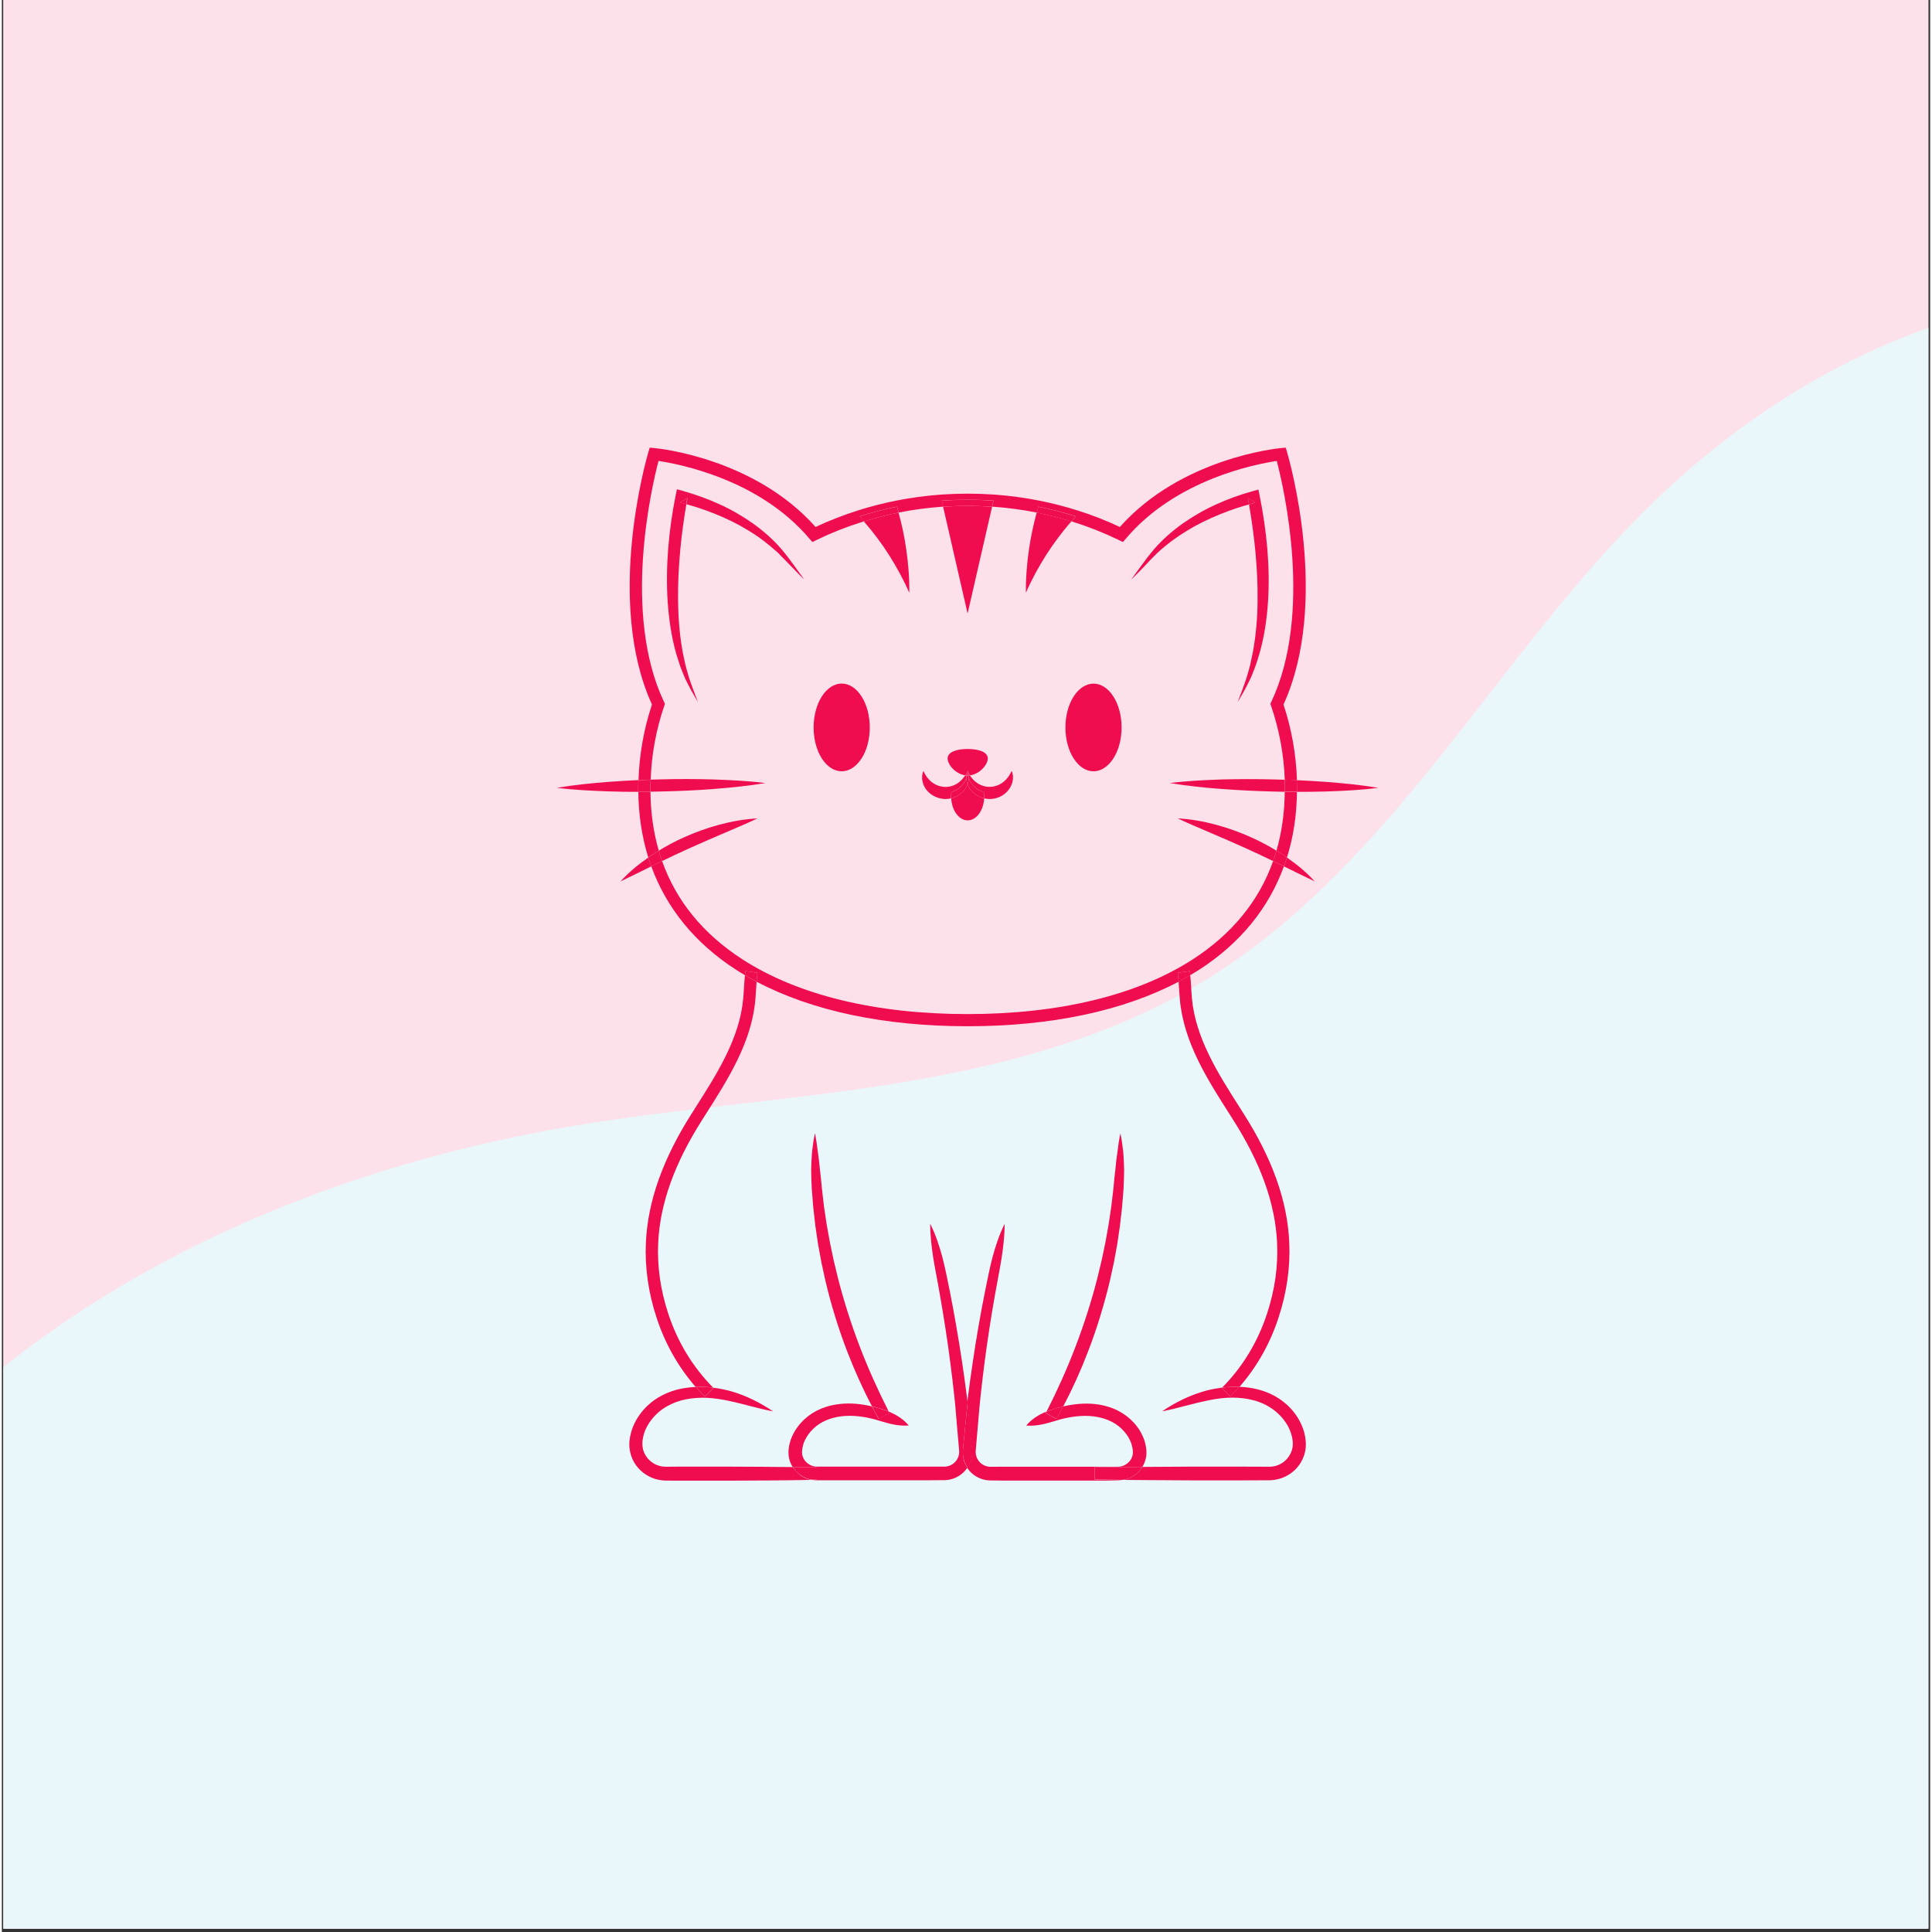 <svg xmlns="http://www.w3.org/2000/svg" xmlns:xlink="http://www.w3.org/1999/xlink" width="377" zoomAndPan="magnify" viewBox="0 0 282.96 283.5" height="377" preserveAspectRatio="xMidYMid meet" version="1.0"><rect x="0" y="0" width="282.96" height="283.5" fill="#333333" stroke="none"/><defs><clipPath id="51d97a8be6"><path d="M 0.23 0 L 282.691 0 L 282.691 283 L 0.23 283 Z M 0.23 0 " clip-rule="nonzero"/></clipPath><clipPath id="eef2f1f127"><path d="M 0.23 42 L 282.691 42 L 282.691 283 L 0.23 283 Z M 0.23 42 " clip-rule="nonzero"/></clipPath><clipPath id="ff9d57f1aa"><path d="M -75.699 234.805 L 403.109 -34.871 L 535.746 200.621 L 56.934 470.297 Z M -75.699 234.805 " clip-rule="nonzero"/></clipPath><clipPath id="5deee0d975"><path d="M -75.699 234.805 L 403.109 -34.871 L 535.746 200.621 L 56.934 470.297 Z M -75.699 234.805 " clip-rule="nonzero"/></clipPath><clipPath id="3e67a0d016"><path d="M 92 65.664 L 192 65.664 L 192 115 L 92 115 Z M 92 65.664 " clip-rule="nonzero"/></clipPath><clipPath id="40b9df8a8d"><path d="M 92 203 L 119 203 L 119 217.645 L 92 217.645 Z M 92 203 " clip-rule="nonzero"/></clipPath><clipPath id="5757bdddd5"><path d="M 164 203 L 192 203 L 192 217.645 L 164 217.645 Z M 164 203 " clip-rule="nonzero"/></clipPath><clipPath id="a1eebe7b93"><path d="M 115 179 L 142 179 L 142 217.645 L 115 217.645 Z M 115 179 " clip-rule="nonzero"/></clipPath><clipPath id="99bec10c7d"><path d="M 116 215 L 120 215 L 120 217.645 L 116 217.645 Z M 116 215 " clip-rule="nonzero"/></clipPath><clipPath id="a45bd0b860"><path d="M 141 179 L 168 179 L 168 217.645 L 141 217.645 Z M 141 179 " clip-rule="nonzero"/></clipPath><clipPath id="d6c1cc1aff"><path d="M 160 215 L 168 215 L 168 217.645 L 160 217.645 Z M 160 215 " clip-rule="nonzero"/></clipPath><clipPath id="a0ded1a64b"><path d="M 190 114 L 201.973 114 L 201.973 117 L 190 117 Z M 190 114 " clip-rule="nonzero"/></clipPath><clipPath id="707a6d4aaf"><path d="M 81.438 114 L 94 114 L 94 117 L 81.438 117 Z M 81.438 114 " clip-rule="nonzero"/></clipPath></defs><g clip-path="url(#51d97a8be6)"><path fill="#ffffff" d="M 0.23 0 L 283.23 0 L 283.23 283 L 0.23 283 Z M 0.23 0 " fill-opacity="1" fill-rule="nonzero"/><path fill="#fde1ea" d="M 0.23 0 L 283.23 0 L 283.23 283 L 0.23 283 Z M 0.23 0 " fill-opacity="1" fill-rule="nonzero"/></g><g clip-path="url(#eef2f1f127)"><g clip-path="url(#ff9d57f1aa)"><g clip-path="url(#5deee0d975)"><path fill="#e9f7fa" d="M -19.738 220.328 C 5.555 189.312 44.508 171.785 83.984 165.195 C 99.715 162.57 115.672 161.512 131.41 158.941 C 147.152 156.375 162.891 152.195 176.504 143.891 C 190.336 135.457 201.352 123.16 211.457 110.504 C 221.562 97.844 231.031 84.574 242.707 73.344 C 256.461 60.117 273.352 49.875 291.898 45.371 C 310.441 40.867 330.656 42.359 347.68 50.98 C 363.723 59.102 376.379 73.051 392.844 80.285 C 410.848 88.191 431.406 87.238 450.484 92.008 C 460.023 94.391 469.379 98.336 476.648 104.957 C 480.281 108.27 483.348 112.23 485.441 116.676 C 487.535 121.125 488.633 126.066 488.395 130.977 C 488.133 136.348 486.285 141.574 483.496 146.172 C 480.711 150.77 477.012 154.766 472.938 158.277 C 464.789 165.293 455.191 170.391 446.473 176.684 C 421.398 194.781 404.68 221.859 385.254 245.918 C 361.73 275.055 332.262 301.129 296.348 311.734 C 283.457 315.543 270.062 317.266 256.848 319.727 C 243.637 322.191 230.371 325.48 218.668 332.094 C 199.461 342.953 186.215 361.676 173.824 379.934 C 167 389.992 160.215 400.121 152.25 409.305 C 144.285 418.484 135.059 426.75 124.254 432.32 C 113.453 437.891 100.965 440.645 88.977 438.641 C 82.98 437.641 77.168 435.457 72.098 432.105 C 67.031 428.75 62.723 424.215 59.801 418.887 C 56.922 413.641 55.422 407.734 54.641 401.801 C 53.859 395.871 53.773 389.871 53.559 383.891 C 53.34 377.914 52.988 371.906 51.695 366.062 C 50.402 360.223 48.121 354.512 44.379 349.848 C 40.965 345.594 36.438 342.328 31.559 339.891 C 26.68 337.453 21.441 335.812 16.164 334.438 C 5.613 331.684 -5.395 329.879 -14.914 324.555 C -23.574 319.715 -30.574 312.094 -35.094 303.266 C -39.613 294.434 -41.695 284.434 -41.559 274.512 C -41.289 254.672 -32.277 235.707 -19.738 220.328 Z M -19.738 220.328 " fill-opacity="1" fill-rule="nonzero"/></g></g></g><g clip-path="url(#3e67a0d016)"><path fill="#ef0d50" d="M 97.184 103.625 L 97.305 103.285 L 97.148 102.957 C 91.035 89.992 95.344 71.52 96.359 67.641 C 99.406 68.09 111.133 70.336 118.484 79.016 L 118.934 79.539 L 119.559 79.234 C 121.676 78.203 123.887 77.328 126.121 76.625 C 126.254 76.582 126.375 76.547 126.508 76.504 C 126.297 76.254 126.078 76.012 125.848 75.77 C 127.637 75.199 129.488 74.719 131.359 74.344 C 131.449 74.629 131.523 74.926 131.602 75.211 C 133.684 74.793 135.844 74.512 137.992 74.355 C 138.035 74.355 138.09 74.355 138.133 74.344 L 137.938 73.457 C 139.184 73.371 140.457 73.328 141.727 73.328 C 143.008 73.328 144.27 73.371 145.52 73.457 L 145.32 74.344 C 145.367 74.344 145.41 74.344 145.465 74.355 C 147.621 74.512 149.77 74.793 151.852 75.211 C 151.93 74.926 152.004 74.629 152.094 74.344 C 153.977 74.719 155.82 75.199 157.605 75.77 C 157.375 76.012 157.168 76.254 156.949 76.504 C 157.078 76.547 157.211 76.582 157.332 76.625 C 159.566 77.328 161.77 78.215 163.883 79.234 L 164.508 79.539 L 164.957 79.016 C 172.312 70.336 184.035 68.09 187.082 67.641 C 188.102 71.52 192.406 89.992 186.293 102.957 L 186.141 103.285 L 186.262 103.625 C 187.453 107.109 188.125 110.738 188.254 114.406 C 188.848 114.43 189.449 114.453 190.043 114.473 C 189.922 110.691 189.262 106.98 188.07 103.383 C 194.949 88.297 188.867 67.289 188.605 66.391 L 188.398 65.688 L 187.664 65.754 C 187.059 65.809 173.023 67.246 164.059 77.328 C 162.055 76.383 159.984 75.574 157.879 74.914 C 156.059 74.336 154.176 73.852 152.27 73.469 C 150.09 73.031 147.844 72.734 145.586 72.57 C 144.281 72.484 142.988 72.438 141.727 72.438 C 140.469 72.438 139.176 72.484 137.871 72.57 C 135.625 72.734 133.379 73.031 131.195 73.469 C 129.289 73.852 127.395 74.336 125.586 74.914 C 123.492 75.582 121.41 76.383 119.406 77.328 C 110.441 67.234 96.406 65.809 95.801 65.754 L 95.066 65.688 L 94.859 66.391 C 94.598 67.289 88.516 88.297 95.398 103.383 C 94.203 106.98 93.543 110.691 93.426 114.473 C 94.016 114.453 94.617 114.418 95.211 114.406 C 95.332 110.738 96 107.109 97.184 103.625 Z M 97.184 103.625 " fill-opacity="1" fill-rule="nonzero"/></g><path fill="#ef0d50" d="M 186.547 126.352 C 184.473 132.203 180.539 137.027 174.777 140.762 C 166.645 146.023 155.215 148.805 141.715 148.805 C 128.215 148.805 116.785 146.023 108.656 140.762 C 102.891 137.027 98.957 132.203 96.887 126.352 C 96.527 126.527 96.152 126.703 95.793 126.879 C 95.625 126.953 95.461 127.043 95.297 127.121 C 97.535 133.258 101.707 138.395 107.68 142.262 C 108.117 142.547 108.578 142.82 109.039 143.098 C 109.062 142.898 109.082 142.691 109.117 142.492 L 110.879 142.746 C 110.824 143.172 110.781 143.609 110.75 144.051 C 118.859 148.336 129.477 150.59 141.715 150.59 C 153.957 150.59 164.562 148.336 172.684 144.051 C 172.652 143.609 172.605 143.16 172.551 142.746 L 174.316 142.492 C 174.348 142.691 174.371 142.887 174.395 143.098 C 174.852 142.82 175.301 142.547 175.75 142.262 C 181.723 138.395 185.898 133.266 188.133 127.121 C 187.969 127.043 187.805 126.953 187.641 126.879 C 187.281 126.703 186.906 126.527 186.547 126.352 Z M 186.547 126.352 " fill-opacity="1" fill-rule="nonzero"/><path fill="#ef0d50" d="M 187.039 124.828 C 187.477 125.102 187.914 125.379 188.355 125.672 C 188.43 125.727 188.496 125.781 188.574 125.836 C 189.516 122.848 190.008 119.625 190.043 116.207 C 189.449 116.207 188.848 116.207 188.254 116.195 C 188.223 119.262 187.816 122.145 187.039 124.828 Z M 187.039 124.828 " fill-opacity="1" fill-rule="nonzero"/><path fill="#ef0d50" d="M 96.395 124.828 C 95.617 122.145 95.211 119.262 95.176 116.184 C 94.586 116.195 93.984 116.195 93.391 116.195 C 93.434 119.613 93.93 122.836 94.859 125.828 C 94.938 125.773 95.004 125.715 95.078 125.66 C 95.516 125.379 95.957 125.102 96.395 124.828 Z M 96.395 124.828 " fill-opacity="1" fill-rule="nonzero"/><path fill="#ef0d50" d="M 168.598 82.094 C 168.926 81.773 169.242 81.445 169.57 81.129 C 170.91 79.891 172.367 78.805 173.922 77.875 C 175.457 76.922 177.102 76.133 178.777 75.453 C 179.609 75.113 180.465 74.805 181.32 74.52 C 181.879 74.344 182.438 74.172 183.008 74.016 C 182.953 73.711 182.898 73.391 182.84 73.086 L 183.926 73.766 C 183.621 73.84 183.312 73.93 183.008 74.016 C 183.816 78.707 184.32 83.453 184.266 88.195 C 184.246 90.727 184.023 93.25 183.566 95.734 L 183.367 96.668 C 183.301 96.973 183.246 97.293 183.172 97.598 C 182.996 98.203 182.852 98.824 182.656 99.43 C 182.445 100.031 182.25 100.633 182.02 101.238 C 181.789 101.84 181.559 102.441 181.34 103.043 C 181.668 102.484 181.988 101.926 182.305 101.367 C 182.613 100.797 182.898 100.219 183.191 99.637 C 183.465 99.047 183.684 98.43 183.926 97.828 C 184.156 97.215 184.332 96.59 184.527 95.965 C 185.254 93.457 185.625 90.859 185.801 88.262 C 185.965 85.664 185.91 83.059 185.691 80.461 C 185.461 77.875 185.09 75.301 184.574 72.758 L 184.387 71.836 L 183.488 72.09 C 181.668 72.594 179.883 73.238 178.164 74.027 C 176.441 74.805 174.797 75.758 173.242 76.844 C 171.707 77.949 170.273 79.199 169.047 80.625 C 168.738 80.984 168.453 81.359 168.156 81.719 L 167.324 82.84 C 166.777 83.582 166.23 84.328 165.691 85.094 C 166.352 84.438 167.008 83.781 167.645 83.113 Z M 168.598 82.094 " fill-opacity="1" fill-rule="nonzero"/><path fill="#ef0d50" d="M 182.84 73.074 C 182.898 73.383 182.953 73.699 183.008 74.008 C 183.312 73.918 183.621 73.832 183.926 73.754 Z M 182.84 73.074 " fill-opacity="1" fill-rule="nonzero"/><path fill="#ef0d50" d="M 114.836 82.082 L 115.801 83.078 C 116.445 83.746 117.094 84.406 117.762 85.062 C 117.227 84.305 116.676 83.551 116.129 82.805 C 115.855 82.434 115.582 82.059 115.297 81.688 C 115 81.324 114.715 80.953 114.41 80.59 C 113.18 79.156 111.746 77.906 110.199 76.801 C 108.656 75.715 107 74.75 105.281 73.984 C 103.559 73.195 101.773 72.559 99.957 72.043 L 99.059 71.793 L 98.871 72.723 C 98.355 75.266 97.992 77.84 97.785 80.438 C 97.578 83.023 97.535 85.633 97.699 88.23 C 97.875 90.828 98.246 93.422 98.957 95.934 C 99.145 96.559 99.352 97.184 99.551 97.797 C 99.789 98.398 100.031 99.012 100.285 99.605 C 100.578 100.184 100.863 100.766 101.172 101.336 C 101.488 101.895 101.809 102.453 102.137 103.012 C 101.918 102.41 101.688 101.805 101.457 101.203 C 101.227 100.602 101.027 100 100.82 99.395 C 100.633 98.793 100.48 98.168 100.305 97.566 L 99.91 95.703 C 99.461 93.215 99.254 90.684 99.23 88.164 C 99.199 85.633 99.32 83.102 99.562 80.582 C 99.77 78.379 100.074 76.176 100.449 73.984 C 100.141 73.895 99.836 73.809 99.527 73.73 L 100.613 73.051 C 100.559 73.359 100.504 73.676 100.449 73.984 C 101.008 74.148 101.578 74.312 102.137 74.488 C 102.992 74.773 103.844 75.078 104.688 75.418 C 106.367 76.098 108 76.887 109.543 77.84 C 109.926 78.07 110.312 78.324 110.684 78.574 C 111.066 78.816 111.43 79.09 111.789 79.363 C 112.512 79.914 113.203 80.504 113.883 81.105 C 114.191 81.434 114.508 81.766 114.836 82.082 Z M 114.836 82.082 " fill-opacity="1" fill-rule="nonzero"/><path fill="#ef0d50" d="M 99.496 73.742 C 99.801 73.82 100.109 73.906 100.414 73.996 C 100.469 73.688 100.516 73.371 100.578 73.062 Z M 99.496 73.742 " fill-opacity="1" fill-rule="nonzero"/><g clip-path="url(#40b9df8a8d)"><path fill="#ef0d50" d="M 116.074 215.277 C 112.789 215.234 109.5 215.223 106.211 215.211 L 99.516 215.211 L 97.84 215.223 L 97.426 215.223 L 97.094 215.211 C 96.875 215.188 96.668 215.156 96.461 215.09 C 95.625 214.859 94.895 214.289 94.453 213.547 C 94.234 213.172 94.082 212.766 94.027 212.34 C 94.016 212.23 94.004 212.133 93.996 212.023 L 93.996 211.695 C 94.016 211.453 94.027 211.223 94.082 210.992 C 94.246 210.062 94.684 209.16 95.289 208.375 C 95.891 207.586 96.656 206.914 97.523 206.402 C 98.387 205.898 99.363 205.535 100.383 205.336 C 101.402 205.129 102.453 205.074 103.516 205.117 C 104.578 205.172 105.633 205.336 106.695 205.566 C 108.809 206.008 110.934 206.684 113.172 207.102 C 111.285 205.832 109.258 204.801 107.047 204.164 C 106.18 203.926 105.293 203.738 104.383 203.629 C 104.402 203.648 104.414 203.66 104.438 203.684 L 103.164 204.941 C 102.707 204.484 102.266 204 101.84 203.52 C 101.25 203.539 100.668 203.605 100.074 203.703 C 98.891 203.902 97.742 204.285 96.656 204.879 C 95.582 205.469 94.617 206.27 93.852 207.246 C 93.086 208.219 92.492 209.371 92.23 210.629 C 92.152 210.938 92.133 211.266 92.086 211.582 L 92.078 212.098 C 92.078 212.273 92.098 212.438 92.121 212.613 C 92.207 213.293 92.426 213.961 92.766 214.555 C 93.445 215.746 94.598 216.637 95.91 217.031 C 96.242 217.129 96.582 217.184 96.922 217.227 L 97.434 217.262 L 97.852 217.262 L 99.527 217.27 L 106.223 217.27 C 110.398 217.262 114.586 217.238 118.758 217.16 C 118.223 217.051 117.707 216.832 117.258 216.527 C 116.777 216.176 116.383 215.746 116.074 215.277 Z M 116.074 215.277 " fill-opacity="1" fill-rule="nonzero"/></g><path fill="#ef0d50" d="M 172.75 145.078 L 172.77 145.41 C 172.793 145.824 172.824 146.254 172.859 146.656 C 173.418 152.938 176.879 158.371 180.246 163.633 L 180.641 164.258 C 184.727 170.668 186.852 176.582 187.125 182.324 C 187.289 185.82 186.809 189.242 185.648 192.781 C 184.277 196.945 182.062 200.582 179.07 203.617 C 179.906 203.52 180.758 203.465 181.613 203.508 C 184.168 200.57 186.098 197.164 187.344 193.34 C 188.562 189.637 189.086 185.898 188.914 182.238 C 188.629 176.168 186.414 169.977 182.141 163.293 L 181.746 162.668 C 178.504 157.594 175.16 152.344 174.633 146.492 C 174.602 146.098 174.578 145.703 174.547 145.297 L 174.523 144.969 C 174.492 144.355 174.449 143.723 174.383 143.086 C 173.824 143.414 173.254 143.73 172.672 144.039 C 172.707 144.398 172.727 144.738 172.75 145.078 Z M 172.75 145.078 " fill-opacity="1" fill-rule="nonzero"/><path fill="#ef0d50" d="M 172.551 142.746 C 172.605 143.172 172.652 143.609 172.684 144.051 C 173.266 143.742 173.836 143.426 174.395 143.098 C 174.371 142.898 174.348 142.703 174.316 142.492 Z M 172.551 142.746 " fill-opacity="1" fill-rule="nonzero"/><path fill="#ef0d50" d="M 104.371 203.617 C 101.379 200.582 99.168 196.945 97.797 192.789 C 96.637 189.25 96.152 185.832 96.316 182.336 C 96.59 176.594 98.719 170.676 102.805 164.266 L 103.199 163.641 C 106.551 158.383 110.027 152.949 110.574 146.668 C 110.605 146.262 110.641 145.836 110.66 145.418 L 110.684 145.09 C 110.707 144.75 110.727 144.41 110.75 144.059 C 110.168 143.754 109.598 143.438 109.039 143.105 C 108.973 143.73 108.941 144.367 108.898 144.992 L 108.875 145.32 C 108.852 145.727 108.832 146.121 108.789 146.516 C 108.273 152.367 104.918 157.617 101.676 162.688 L 101.281 163.312 C 97.02 170 94.805 176.199 94.508 182.262 C 94.332 185.922 94.859 189.656 96.074 193.359 C 97.324 197.176 99.254 200.582 101.809 203.52 C 102.684 203.465 103.539 203.508 104.371 203.617 Z M 104.371 203.617 " fill-opacity="1" fill-rule="nonzero"/><path fill="#ef0d50" d="M 110.879 142.746 L 109.117 142.492 C 109.082 142.691 109.062 142.887 109.039 143.098 C 109.598 143.426 110.168 143.742 110.75 144.051 C 110.781 143.609 110.824 143.172 110.879 142.746 Z M 110.879 142.746 " fill-opacity="1" fill-rule="nonzero"/><path fill="#ef0d50" d="M 104.426 203.672 C 104.402 203.648 104.395 203.641 104.371 203.617 C 103.539 203.52 102.684 203.477 101.828 203.508 C 102.258 204 102.695 204.473 103.156 204.934 Z M 104.426 203.672 " fill-opacity="1" fill-rule="nonzero"/><path fill="#ef0d50" d="M 123.242 113.18 C 123.57 113.18 123.898 113.113 124.207 112.996 C 125.793 112.402 127.023 110.387 127.297 107.855 C 127.34 107.492 127.359 107.121 127.359 106.75 C 127.359 103.199 125.52 100.305 123.242 100.305 C 120.961 100.305 119.121 103.188 119.121 106.75 C 119.121 110.309 120.961 113.18 123.242 113.18 Z M 123.242 113.18 " fill-opacity="1" fill-rule="nonzero"/><path fill="#ef0d50" d="M 160.191 113.18 C 160.52 113.18 160.848 113.113 161.156 112.996 C 162.734 112.402 163.973 110.387 164.246 107.855 C 164.289 107.492 164.312 107.121 164.312 106.75 C 164.312 103.199 162.473 100.316 160.191 100.316 C 157.914 100.316 156.07 103.199 156.07 106.75 C 156.07 110.301 157.922 113.18 160.191 113.18 Z M 160.191 113.18 " fill-opacity="1" fill-rule="nonzero"/><path fill="#ef0d50" d="M 142.078 113.773 C 143.535 113.574 144.676 112.172 144.676 111.297 C 144.676 110.344 143.348 109.906 141.727 109.906 C 140.094 109.906 138.781 110.344 138.781 111.297 C 138.781 112.172 139.918 113.574 141.375 113.773 C 141.508 113.574 141.629 113.355 141.727 113.113 C 141.824 113.344 141.945 113.562 142.078 113.773 Z M 142.078 113.773 " fill-opacity="1" fill-rule="nonzero"/><path fill="#ef0d50" d="M 138.473 117.246 C 138.746 117.246 139.031 117.215 139.293 117.148 C 139.285 117.051 139.285 116.949 139.285 116.852 C 139.285 116.645 139.293 116.434 139.316 116.238 C 140.348 115.965 141.168 115.188 141.52 114.199 C 141.508 114.059 141.52 113.926 141.531 113.793 C 141.477 113.793 141.41 113.785 141.355 113.785 C 141.035 114.277 140.664 114.648 140.27 114.922 C 139.699 115.297 139.086 115.473 138.473 115.473 C 137.859 115.473 137.246 115.297 136.676 114.922 C 136.105 114.539 135.602 113.969 135.23 113.125 C 134.844 113.98 135.043 115.098 135.68 115.91 C 136.312 116.719 137.387 117.246 138.473 117.246 Z M 138.473 117.246 " fill-opacity="1" fill-rule="nonzero"/><path fill="#ef0d50" d="M 141.715 113.105 C 141.605 113.344 141.484 113.562 141.367 113.762 C 141.422 113.773 141.484 113.773 141.539 113.773 C 141.562 113.555 141.617 113.324 141.715 113.105 Z M 141.715 113.105 " fill-opacity="1" fill-rule="nonzero"/><path fill="#ef0d50" d="M 141.902 114.188 C 142.254 115.188 143.074 115.953 144.105 116.238 C 144.129 116.434 144.137 116.645 144.137 116.852 C 144.137 116.949 144.137 117.051 144.129 117.148 C 144.402 117.215 144.676 117.246 144.949 117.246 C 146.035 117.258 147.109 116.73 147.73 115.898 C 148.367 115.078 148.566 113.969 148.18 113.113 C 147.809 113.957 147.305 114.527 146.734 114.914 C 146.164 115.285 145.551 115.461 144.938 115.461 C 144.324 115.461 143.711 115.285 143.141 114.914 C 142.734 114.637 142.363 114.277 142.055 113.773 C 142 113.785 141.934 113.785 141.879 113.793 C 141.914 113.914 141.914 114.059 141.902 114.188 Z M 141.902 114.188 " fill-opacity="1" fill-rule="nonzero"/><path fill="#ef0d50" d="M 141.891 113.785 C 141.945 113.785 142.012 113.773 142.066 113.762 C 141.934 113.562 141.816 113.344 141.707 113.105 C 141.816 113.324 141.871 113.555 141.891 113.785 Z M 141.891 113.785 " fill-opacity="1" fill-rule="nonzero"/><path fill="#ef0d50" d="M 141.539 113.785 C 141.531 113.914 141.531 114.059 141.531 114.188 C 141.574 114.059 141.617 113.926 141.652 113.785 C 141.605 113.793 141.574 113.785 141.539 113.785 Z M 141.539 113.785 " fill-opacity="1" fill-rule="nonzero"/><path fill="#ef0d50" d="M 141.902 114.188 C 141.914 114.059 141.902 113.914 141.891 113.785 C 141.859 113.785 141.824 113.785 141.781 113.793 C 141.816 113.926 141.859 114.059 141.902 114.188 Z M 141.902 114.188 " fill-opacity="1" fill-rule="nonzero"/><path fill="#ef0d50" d="M 141.707 113.312 L 141.715 113.312 C 141.727 113.477 141.75 113.629 141.781 113.785 C 141.816 113.785 141.848 113.785 141.891 113.773 C 141.871 113.531 141.805 113.312 141.715 113.094 C 141.617 113.301 141.562 113.531 141.539 113.773 C 141.574 113.773 141.605 113.773 141.652 113.785 C 141.672 113.641 141.695 113.477 141.707 113.312 Z M 141.707 113.312 " fill-opacity="1" fill-rule="nonzero"/><path fill="#ef0d50" d="M 142.164 115.898 C 141.969 115.645 141.824 115.371 141.715 115.078 C 141.605 115.363 141.465 115.645 141.266 115.898 C 140.797 116.512 140.082 116.961 139.305 117.148 C 139.414 118.957 140.457 120.379 141.727 120.379 C 143 120.379 144.039 118.957 144.148 117.148 C 143.348 116.961 142.637 116.512 142.164 115.898 Z M 142.164 115.898 " fill-opacity="1" fill-rule="nonzero"/><path fill="#ef0d50" d="M 141.266 115.898 C 141.465 115.645 141.605 115.371 141.715 115.078 C 141.605 114.793 141.539 114.496 141.531 114.199 C 141.18 115.195 140.359 115.965 139.328 116.238 C 139.305 116.434 139.293 116.645 139.293 116.852 C 139.293 116.949 139.293 117.051 139.305 117.148 C 140.082 116.961 140.797 116.512 141.266 115.898 Z M 141.266 115.898 " fill-opacity="1" fill-rule="nonzero"/><path fill="#ef0d50" d="M 144.105 116.238 C 143.074 115.965 142.254 115.188 141.902 114.188 C 141.891 114.484 141.824 114.781 141.715 115.078 C 141.824 115.371 141.98 115.645 142.164 115.898 C 142.637 116.512 143.348 116.961 144.129 117.148 C 144.137 117.051 144.137 116.949 144.137 116.852 C 144.148 116.633 144.129 116.434 144.105 116.238 Z M 144.105 116.238 " fill-opacity="1" fill-rule="nonzero"/><path fill="#ef0d50" d="M 141.902 114.188 C 141.859 114.059 141.816 113.926 141.793 113.793 C 141.77 113.793 141.75 113.793 141.715 113.793 C 141.695 113.793 141.66 113.793 141.641 113.793 C 141.605 113.938 141.574 114.07 141.52 114.199 C 141.531 114.496 141.598 114.793 141.707 115.078 C 141.824 114.781 141.891 114.484 141.902 114.188 Z M 141.902 114.188 " fill-opacity="1" fill-rule="nonzero"/><path fill="#ef0d50" d="M 141.707 113.312 C 141.695 113.477 141.672 113.629 141.641 113.785 C 141.66 113.785 141.684 113.785 141.715 113.785 C 141.738 113.785 141.77 113.785 141.793 113.785 C 141.762 113.629 141.738 113.465 141.727 113.312 Z M 141.707 113.312 " fill-opacity="1" fill-rule="nonzero"/><g clip-path="url(#5757bdddd5)"><path fill="#ef0d50" d="M 179.008 203.672 C 179.027 203.648 179.039 203.641 179.051 203.617 C 178.293 203.715 177.551 203.848 176.824 204.035 C 174.449 204.668 172.266 205.73 170.262 207.09 C 171.457 206.883 172.617 206.566 173.758 206.27 L 175.457 205.84 C 176.027 205.711 176.586 205.578 177.145 205.469 C 179.379 204.996 181.703 204.91 183.816 205.512 C 184.879 205.809 185.855 206.293 186.699 206.938 C 187.543 207.586 188.254 208.406 188.75 209.328 C 188.988 209.785 189.176 210.27 189.297 210.762 C 189.352 211.016 189.395 211.254 189.418 211.508 C 189.449 211.77 189.438 211.977 189.418 212.207 C 189.328 213.117 188.812 213.973 188.078 214.531 C 187.707 214.805 187.289 215.012 186.84 215.125 C 186.621 215.18 186.391 215.211 186.16 215.223 L 185.316 215.223 L 181.758 215.211 L 174.625 215.211 L 167.488 215.254 L 167.367 215.254 C 167.062 215.746 166.668 216.164 166.195 216.492 C 165.727 216.812 165.199 217.031 164.641 217.141 C 164.586 217.152 164.531 217.16 164.477 217.16 L 167.488 217.184 L 174.625 217.227 L 181.758 217.227 L 185.316 217.215 L 185.988 217.215 L 186.25 217.207 C 186.609 217.184 186.973 217.129 187.324 217.039 C 188.023 216.867 188.691 216.535 189.273 216.098 C 190.438 215.223 191.215 213.84 191.336 212.383 C 191.367 212.023 191.355 211.637 191.312 211.309 C 191.281 210.969 191.215 210.629 191.137 210.301 C 190.973 209.645 190.711 209.008 190.391 208.43 C 189.746 207.254 188.848 206.258 187.785 205.492 C 186.723 204.715 185.504 204.176 184.266 203.871 C 183.379 203.648 182.492 203.531 181.594 203.496 C 181.164 203.98 180.727 204.461 180.266 204.922 Z M 179.008 203.672 " fill-opacity="1" fill-rule="nonzero"/></g><path fill="#ef0d50" d="M 179.051 203.617 C 179.027 203.641 179.016 203.648 179.008 203.672 L 180.277 204.934 C 180.738 204.473 181.176 203.988 181.602 203.508 C 180.738 203.477 179.895 203.52 179.051 203.617 Z M 179.051 203.617 " fill-opacity="1" fill-rule="nonzero"/><path fill="#ef0d50" d="M 122.672 187.465 L 122.047 184.867 L 121.5 182.25 L 121.027 179.621 L 120.633 176.977 L 120.328 174.328 C 120.262 173.438 120.16 172.551 120.051 171.664 C 119.977 170.777 119.867 169.887 119.734 168.988 C 119.625 168.102 119.504 167.203 119.309 166.293 C 119.121 167.191 118.988 168.09 118.891 169 C 118.812 169.91 118.781 170.809 118.758 171.719 C 118.77 172.629 118.805 173.539 118.848 174.438 L 119.066 177.152 L 119.371 179.859 L 119.766 182.555 L 120.262 185.242 L 120.84 187.902 C 121.676 191.441 122.746 194.926 124.051 198.324 C 125.113 201.074 126.32 203.77 127.691 206.367 C 127.953 206.434 128.215 206.5 128.469 206.566 C 129.039 206.719 129.598 206.895 130.133 207.113 C 128.566 204.012 127.133 200.844 125.895 197.613 C 124.633 194.305 123.547 190.906 122.672 187.465 Z M 122.672 187.465 " fill-opacity="1" fill-rule="nonzero"/><g clip-path="url(#a1eebe7b93)"><path fill="#ef0d50" d="M 141.035 212.68 L 141.289 210.094 L 141.539 207.508 C 141.598 206.949 141.652 206.391 141.715 205.832 C 141.684 205.535 141.652 205.227 141.605 204.934 C 141.387 203.211 141.156 201.504 140.895 199.781 C 140.379 196.352 139.789 192.945 139.121 189.547 C 138.77 187.848 138.449 186.148 138.012 184.473 C 137.562 182.797 137.016 181.152 136.227 179.566 C 136.227 181.34 136.434 183.051 136.699 184.746 C 136.98 186.445 137.332 188.121 137.617 189.82 C 138.219 193.207 138.746 196.605 139.184 200.012 C 139.402 201.711 139.613 203.422 139.789 205.129 C 139.887 205.984 139.965 206.84 140.027 207.695 L 140.246 210.258 L 140.469 212.82 C 140.523 213.457 140.324 214.039 139.918 214.488 C 139.523 214.938 138.945 215.199 138.352 215.211 L 119.637 215.211 C 119.473 215.211 119.328 215.199 119.188 215.168 C 118.902 215.113 118.617 214.992 118.375 214.828 C 117.871 214.5 117.531 213.961 117.445 213.391 C 117.445 213.316 117.422 213.25 117.422 213.172 L 117.422 212.953 C 117.445 212.777 117.457 212.602 117.488 212.438 C 117.555 212.086 117.652 211.75 117.805 211.418 C 118.102 210.762 118.551 210.148 119.09 209.633 C 120.172 208.594 121.652 208.012 123.207 207.824 C 124.773 207.641 126.406 207.836 127.996 208.254 C 129.586 208.691 131.152 209.328 133.082 209.172 C 132.238 208.188 131.219 207.574 130.113 207.125 C 130.156 207.199 130.188 207.277 130.23 207.355 L 128.656 208.199 C 128.316 207.594 127.984 206.98 127.656 206.367 C 126.156 206.016 124.578 205.84 122.988 206.016 C 122.059 206.117 121.125 206.336 120.238 206.695 C 119.352 207.059 118.508 207.586 117.785 208.254 C 117.07 208.91 116.457 209.711 116.031 210.621 C 115.812 211.07 115.656 211.562 115.547 212.055 C 115.492 212.309 115.473 212.559 115.438 212.812 C 115.43 212.941 115.43 213.098 115.43 213.238 C 115.43 213.383 115.449 213.523 115.461 213.664 C 115.539 214.234 115.734 214.785 116.043 215.266 C 117.215 215.277 118.387 215.297 119.57 215.32 L 119.57 217.105 C 119.285 217.105 119 217.117 118.715 217.117 C 118.738 217.117 118.75 217.129 118.77 217.129 C 118.914 217.152 119.043 217.172 119.188 217.195 C 119.328 217.207 119.484 217.215 119.602 217.215 L 135.766 217.215 L 138.387 217.195 C 139.516 217.172 140.633 216.637 141.367 215.781 C 141.484 215.648 141.586 215.508 141.684 215.352 C 141.465 215.035 141.301 214.684 141.18 214.312 C 141.035 213.797 140.992 213.207 141.035 212.68 Z M 141.035 212.68 " fill-opacity="1" fill-rule="nonzero"/></g><g clip-path="url(#99bec10c7d)"><path fill="#ef0d50" d="M 119.602 215.32 C 118.43 215.297 117.258 215.277 116.074 215.266 C 116.371 215.746 116.777 216.164 117.234 216.48 C 117.684 216.789 118.199 217.008 118.738 217.117 C 119.023 217.117 119.309 217.105 119.594 217.105 L 119.594 215.32 Z M 119.602 215.32 " fill-opacity="1" fill-rule="nonzero"/></g><path fill="#ef0d50" d="M 127.691 206.379 C 128.008 206.992 128.336 207.605 128.688 208.207 L 130.266 207.363 C 130.223 207.289 130.188 207.211 130.145 207.137 C 129.609 206.914 129.047 206.742 128.48 206.586 C 128.203 206.512 127.953 206.445 127.691 206.379 Z M 127.691 206.379 " fill-opacity="1" fill-rule="nonzero"/><path fill="#ef0d50" d="M 162.602 187.914 L 163.184 185.25 L 163.676 182.566 L 164.07 179.871 L 164.379 177.164 L 164.598 174.445 C 164.641 173.539 164.672 172.641 164.684 171.73 C 164.664 170.82 164.629 169.91 164.555 169.012 C 164.453 168.102 164.324 167.203 164.137 166.305 C 163.938 167.203 163.809 168.102 163.711 169 C 163.566 169.887 163.469 170.785 163.391 171.676 C 163.281 172.562 163.195 173.449 163.117 174.336 L 162.809 176.988 L 162.414 179.629 L 161.945 182.262 L 161.398 184.879 L 160.773 187.477 C 159.895 190.93 158.812 194.312 157.539 197.633 C 156.301 200.879 154.875 204.043 153.301 207.137 C 153.836 206.914 154.395 206.742 154.965 206.586 C 155.215 206.512 155.48 206.457 155.742 206.391 C 157.113 203.781 158.328 201.098 159.379 198.348 C 160.695 194.938 161.758 191.453 162.602 187.914 Z M 162.602 187.914 " fill-opacity="1" fill-rule="nonzero"/><g clip-path="url(#a45bd0b860)"><path fill="#ef0d50" d="M 160.355 217.117 L 160.355 215.32 L 163.918 215.277 L 167.359 215.254 C 167.652 214.773 167.852 214.234 167.93 213.676 C 167.938 213.535 167.961 213.391 167.961 213.25 C 167.961 213.105 167.961 212.965 167.949 212.82 C 167.918 212.57 167.895 212.309 167.84 212.066 C 167.742 211.562 167.578 211.078 167.359 210.629 C 166.941 209.723 166.328 208.922 165.605 208.262 C 164.891 207.605 164.047 207.078 163.148 206.707 C 162.262 206.348 161.332 206.125 160.398 206.027 C 158.812 205.863 157.234 206.027 155.73 206.379 C 155.414 206.992 155.086 207.605 154.734 208.207 L 153.156 207.363 C 153.199 207.289 153.234 207.211 153.277 207.137 C 152.172 207.586 151.152 208.199 150.309 209.184 C 152.246 209.336 153.805 208.703 155.391 208.262 C 156.992 207.848 158.613 207.648 160.18 207.836 C 161.746 208.023 163.227 208.602 164.301 209.645 C 164.836 210.16 165.297 210.762 165.582 211.43 C 165.734 211.758 165.836 212.098 165.902 212.449 C 165.945 212.625 165.945 212.801 165.965 212.965 L 165.965 213.184 C 165.965 213.262 165.957 213.324 165.945 213.402 C 165.867 213.973 165.516 214.508 165.012 214.84 C 164.773 215.004 164.488 215.125 164.203 215.18 C 164.047 215.211 163.918 215.211 163.754 215.223 L 147.59 215.223 L 145.027 215.234 C 144.434 215.223 143.852 214.957 143.457 214.508 C 143.055 214.059 142.855 213.48 142.91 212.844 L 143.129 210.281 L 143.348 207.715 C 143.426 206.859 143.492 206.008 143.59 205.152 C 143.766 203.441 143.973 201.734 144.191 200.035 C 144.633 196.625 145.156 193.23 145.762 189.844 C 146.055 188.145 146.406 186.469 146.68 184.77 C 146.941 183.07 147.152 181.352 147.152 179.586 C 146.363 181.176 145.816 182.82 145.367 184.496 C 144.926 186.172 144.609 187.871 144.258 189.57 C 143.578 192.965 142.988 196.375 142.484 199.805 C 142.219 201.512 141.992 203.234 141.77 204.953 C 141.727 205.25 141.695 205.559 141.66 205.852 C 141.727 206.41 141.781 206.969 141.836 207.531 L 142.09 210.117 L 142.34 212.703 C 142.395 213.227 142.34 213.82 142.164 214.355 C 142.047 214.73 141.879 215.07 141.66 215.398 C 141.762 215.539 141.871 215.691 141.98 215.824 C 142.715 216.68 143.832 217.207 144.961 217.238 L 147.578 217.262 L 163.742 217.262 C 163.863 217.262 164.016 217.25 164.16 217.238 C 164.246 217.227 164.332 217.215 164.422 217.207 L 163.875 217.207 Z M 160.355 217.117 " fill-opacity="1" fill-rule="nonzero"/></g><g clip-path="url(#d6c1cc1aff)"><path fill="#ef0d50" d="M 166.184 216.492 C 166.656 216.176 167.062 215.746 167.359 215.254 L 163.918 215.277 L 160.355 215.32 L 160.355 217.105 L 163.918 217.152 L 164.465 217.152 C 164.52 217.141 164.574 217.129 164.629 217.129 C 165.188 217.031 165.727 216.812 166.184 216.492 Z M 166.184 216.492 " fill-opacity="1" fill-rule="nonzero"/></g><path fill="#ef0d50" d="M 142.395 212.68 L 142.145 210.094 L 141.891 207.508 C 141.836 206.949 141.781 206.391 141.715 205.832 C 141.652 206.391 141.598 206.949 141.539 207.508 L 141.289 210.094 L 141.035 212.68 C 140.98 213.207 141.035 213.797 141.211 214.336 C 141.332 214.707 141.496 215.047 141.715 215.375 C 141.934 215.059 142.102 214.707 142.219 214.336 C 142.395 213.797 142.441 213.207 142.395 212.68 Z M 142.395 212.68 " fill-opacity="1" fill-rule="nonzero"/><path fill="#ef0d50" d="M 153.301 207.137 C 153.254 207.211 153.223 207.289 153.18 207.363 L 154.758 208.207 C 155.098 207.605 155.426 206.992 155.754 206.379 C 155.492 206.445 155.227 206.512 154.977 206.574 C 154.395 206.73 153.836 206.914 153.301 207.137 Z M 153.301 207.137 " fill-opacity="1" fill-rule="nonzero"/><path fill="#ef0d50" d="M 179.051 114.375 C 176.496 114.465 173.945 114.582 171.379 114.902 C 173.922 115.328 176.465 115.582 179.016 115.777 C 181.559 115.965 184.113 116.086 186.668 116.152 C 187.191 116.16 187.73 116.172 188.254 116.184 C 188.254 116.039 188.266 115.91 188.266 115.766 C 188.266 115.316 188.254 114.867 188.234 114.418 C 187.73 114.398 187.215 114.387 186.711 114.375 C 184.156 114.309 181.602 114.309 179.051 114.375 Z M 179.051 114.375 " fill-opacity="1" fill-rule="nonzero"/><g clip-path="url(#a0ded1a64b)"><path fill="#ef0d50" d="M 190.043 116.195 C 191.465 116.195 192.891 116.184 194.316 116.141 C 196.867 116.062 199.422 115.93 201.984 115.613 C 199.441 115.176 196.902 114.934 194.348 114.738 C 192.902 114.629 191.465 114.551 190.02 114.484 C 190.031 114.914 190.043 115.34 190.043 115.766 C 190.051 115.91 190.043 116.051 190.043 116.195 Z M 190.043 116.195 " fill-opacity="1" fill-rule="nonzero"/></g><path fill="#ef0d50" d="M 188.266 115.758 C 188.266 115.898 188.266 116.039 188.254 116.172 C 188.848 116.184 189.449 116.184 190.043 116.184 C 190.043 116.039 190.051 115.898 190.051 115.746 C 190.051 115.316 190.043 114.891 190.031 114.465 C 189.438 114.441 188.836 114.406 188.242 114.398 C 188.254 114.855 188.266 115.309 188.266 115.758 Z M 188.266 115.758 " fill-opacity="1" fill-rule="nonzero"/><path fill="#ef0d50" d="M 178.109 121.004 C 176.289 120.523 174.438 120.184 172.543 120.094 C 174.25 120.895 175.961 121.598 177.648 122.332 C 179.336 123.055 181.012 123.777 182.676 124.535 C 183.969 125.125 185.262 125.727 186.547 126.352 C 186.723 125.848 186.887 125.344 187.039 124.828 C 185.879 124.117 184.66 123.48 183.422 122.91 C 181.703 122.133 179.926 121.496 178.109 121.004 Z M 178.109 121.004 " fill-opacity="1" fill-rule="nonzero"/><path fill="#ef0d50" d="M 192.648 129.332 C 191.434 127.996 190.043 126.855 188.574 125.836 C 188.441 126.277 188.289 126.703 188.133 127.129 C 189.613 127.855 191.105 128.609 192.648 129.332 Z M 192.648 129.332 " fill-opacity="1" fill-rule="nonzero"/><path fill="#ef0d50" d="M 187.039 124.828 C 186.887 125.344 186.723 125.859 186.547 126.352 C 186.906 126.527 187.281 126.703 187.641 126.879 C 187.805 126.953 187.969 127.043 188.133 127.121 C 188.289 126.691 188.441 126.266 188.574 125.828 C 188.496 125.773 188.43 125.715 188.355 125.66 C 187.914 125.379 187.477 125.102 187.039 124.828 Z M 187.039 124.828 " fill-opacity="1" fill-rule="nonzero"/><path fill="#ef0d50" d="M 104.414 115.777 C 106.957 115.582 109.512 115.328 112.055 114.902 C 109.5 114.582 106.934 114.465 104.383 114.375 C 101.828 114.297 99.277 114.297 96.734 114.363 C 96.23 114.375 95.715 114.398 95.211 114.406 C 95.199 114.855 95.176 115.309 95.176 115.758 C 95.176 115.898 95.176 116.039 95.188 116.172 C 95.715 116.16 96.25 116.16 96.777 116.141 C 99.32 116.086 101.863 115.977 104.414 115.777 Z M 104.414 115.777 " fill-opacity="1" fill-rule="nonzero"/><g clip-path="url(#707a6d4aaf)"><path fill="#ef0d50" d="M 93.391 116.195 C 93.391 116.051 93.379 115.91 93.379 115.758 C 93.379 115.328 93.391 114.902 93.402 114.473 C 91.957 114.539 90.52 114.617 89.074 114.727 C 86.531 114.922 83.977 115.176 81.438 115.602 C 83.988 115.922 86.555 116.039 89.105 116.129 C 90.543 116.184 91.969 116.195 93.391 116.195 Z M 93.391 116.195 " fill-opacity="1" fill-rule="nonzero"/></g><path fill="#ef0d50" d="M 93.391 116.195 C 93.984 116.195 94.586 116.195 95.176 116.184 C 95.176 116.039 95.168 115.91 95.168 115.766 C 95.168 115.316 95.176 114.867 95.199 114.418 C 94.609 114.441 94.004 114.465 93.414 114.484 C 93.402 114.914 93.391 115.34 93.391 115.766 C 93.379 115.91 93.391 116.051 93.391 116.195 Z M 93.391 116.195 " fill-opacity="1" fill-rule="nonzero"/><path fill="#ef0d50" d="M 90.785 129.332 C 92.328 128.609 93.82 127.855 95.297 127.129 C 95.145 126.703 94.992 126.277 94.859 125.836 C 93.391 126.855 92 127.996 90.785 129.332 Z M 90.785 129.332 " fill-opacity="1" fill-rule="nonzero"/><path fill="#ef0d50" d="M 105.785 122.332 C 107.473 121.609 109.184 120.895 110.891 120.094 C 108.996 120.184 107.145 120.523 105.324 121.004 C 103.504 121.488 101.73 122.133 100.012 122.91 C 98.762 123.469 97.555 124.117 96.395 124.828 C 96.547 125.344 96.711 125.859 96.887 126.352 C 98.168 125.727 99.461 125.125 100.754 124.535 C 102.422 123.789 104.098 123.055 105.785 122.332 Z M 105.785 122.332 " fill-opacity="1" fill-rule="nonzero"/><path fill="#ef0d50" d="M 96.887 126.352 C 96.711 125.848 96.547 125.344 96.395 124.828 C 95.957 125.102 95.516 125.379 95.078 125.672 C 95.004 125.727 94.938 125.781 94.859 125.836 C 94.992 126.277 95.145 126.703 95.297 127.129 C 95.461 127.055 95.625 126.965 95.793 126.891 C 96.152 126.703 96.527 126.527 96.887 126.352 Z M 96.887 126.352 " fill-opacity="1" fill-rule="nonzero"/><path fill="#ef0d50" d="M 145.309 74.355 C 144.105 74.281 142.891 74.234 141.715 74.234 C 140.543 74.234 139.34 74.281 138.121 74.355 L 141.715 90.027 Z M 145.309 74.355 " fill-opacity="1" fill-rule="nonzero"/><path fill="#ef0d50" d="M 145.309 74.355 L 145.508 73.469 C 144.258 73.383 142.988 73.336 141.715 73.336 C 140.434 73.336 139.176 73.383 137.926 73.469 L 138.121 74.355 C 139.328 74.281 140.543 74.234 141.715 74.234 C 142.891 74.234 144.094 74.281 145.309 74.355 Z M 145.309 74.355 " fill-opacity="1" fill-rule="nonzero"/><path fill="#ef0d50" d="M 150.273 86.98 C 151.117 85.031 152.137 83.188 153.242 81.434 C 154.363 79.691 155.59 78.051 156.902 76.547 C 156.914 76.539 156.926 76.516 156.949 76.504 C 155.316 76 153.629 75.562 151.918 75.223 C 151.895 75.223 151.875 75.211 151.852 75.211 C 151.371 76.988 150.996 78.75 150.734 80.516 C 150.418 82.695 150.242 84.855 150.273 86.98 Z M 150.273 86.98 " fill-opacity="1" fill-rule="nonzero"/><path fill="#ef0d50" d="M 156.938 76.516 C 157.145 76.262 157.363 76.023 157.594 75.781 C 155.809 75.211 153.957 74.73 152.082 74.355 C 151.996 74.641 151.918 74.938 151.84 75.223 C 151.863 75.223 151.887 75.234 151.906 75.234 C 153.617 75.574 155.305 76 156.938 76.516 Z M 156.938 76.516 " fill-opacity="1" fill-rule="nonzero"/><path fill="#ef0d50" d="M 130.188 81.445 C 131.297 83.199 132.312 85.039 133.156 86.992 C 133.191 84.855 133.016 82.695 132.699 80.527 C 132.445 78.762 132.074 76.988 131.582 75.223 C 131.559 75.223 131.535 75.234 131.516 75.234 C 129.805 75.574 128.117 76.012 126.484 76.516 C 126.496 76.527 126.508 76.547 126.527 76.559 C 127.844 78.059 129.07 79.691 130.188 81.445 Z M 130.188 81.445 " fill-opacity="1" fill-rule="nonzero"/><path fill="#ef0d50" d="M 131.59 75.223 C 131.516 74.938 131.438 74.641 131.352 74.355 C 129.465 74.73 127.625 75.211 125.84 75.781 C 126.066 76.023 126.277 76.262 126.496 76.516 C 128.129 76.012 129.816 75.574 131.523 75.234 C 131.547 75.223 131.57 75.223 131.59 75.223 Z M 131.59 75.223 " fill-opacity="1" fill-rule="nonzero"/></svg>